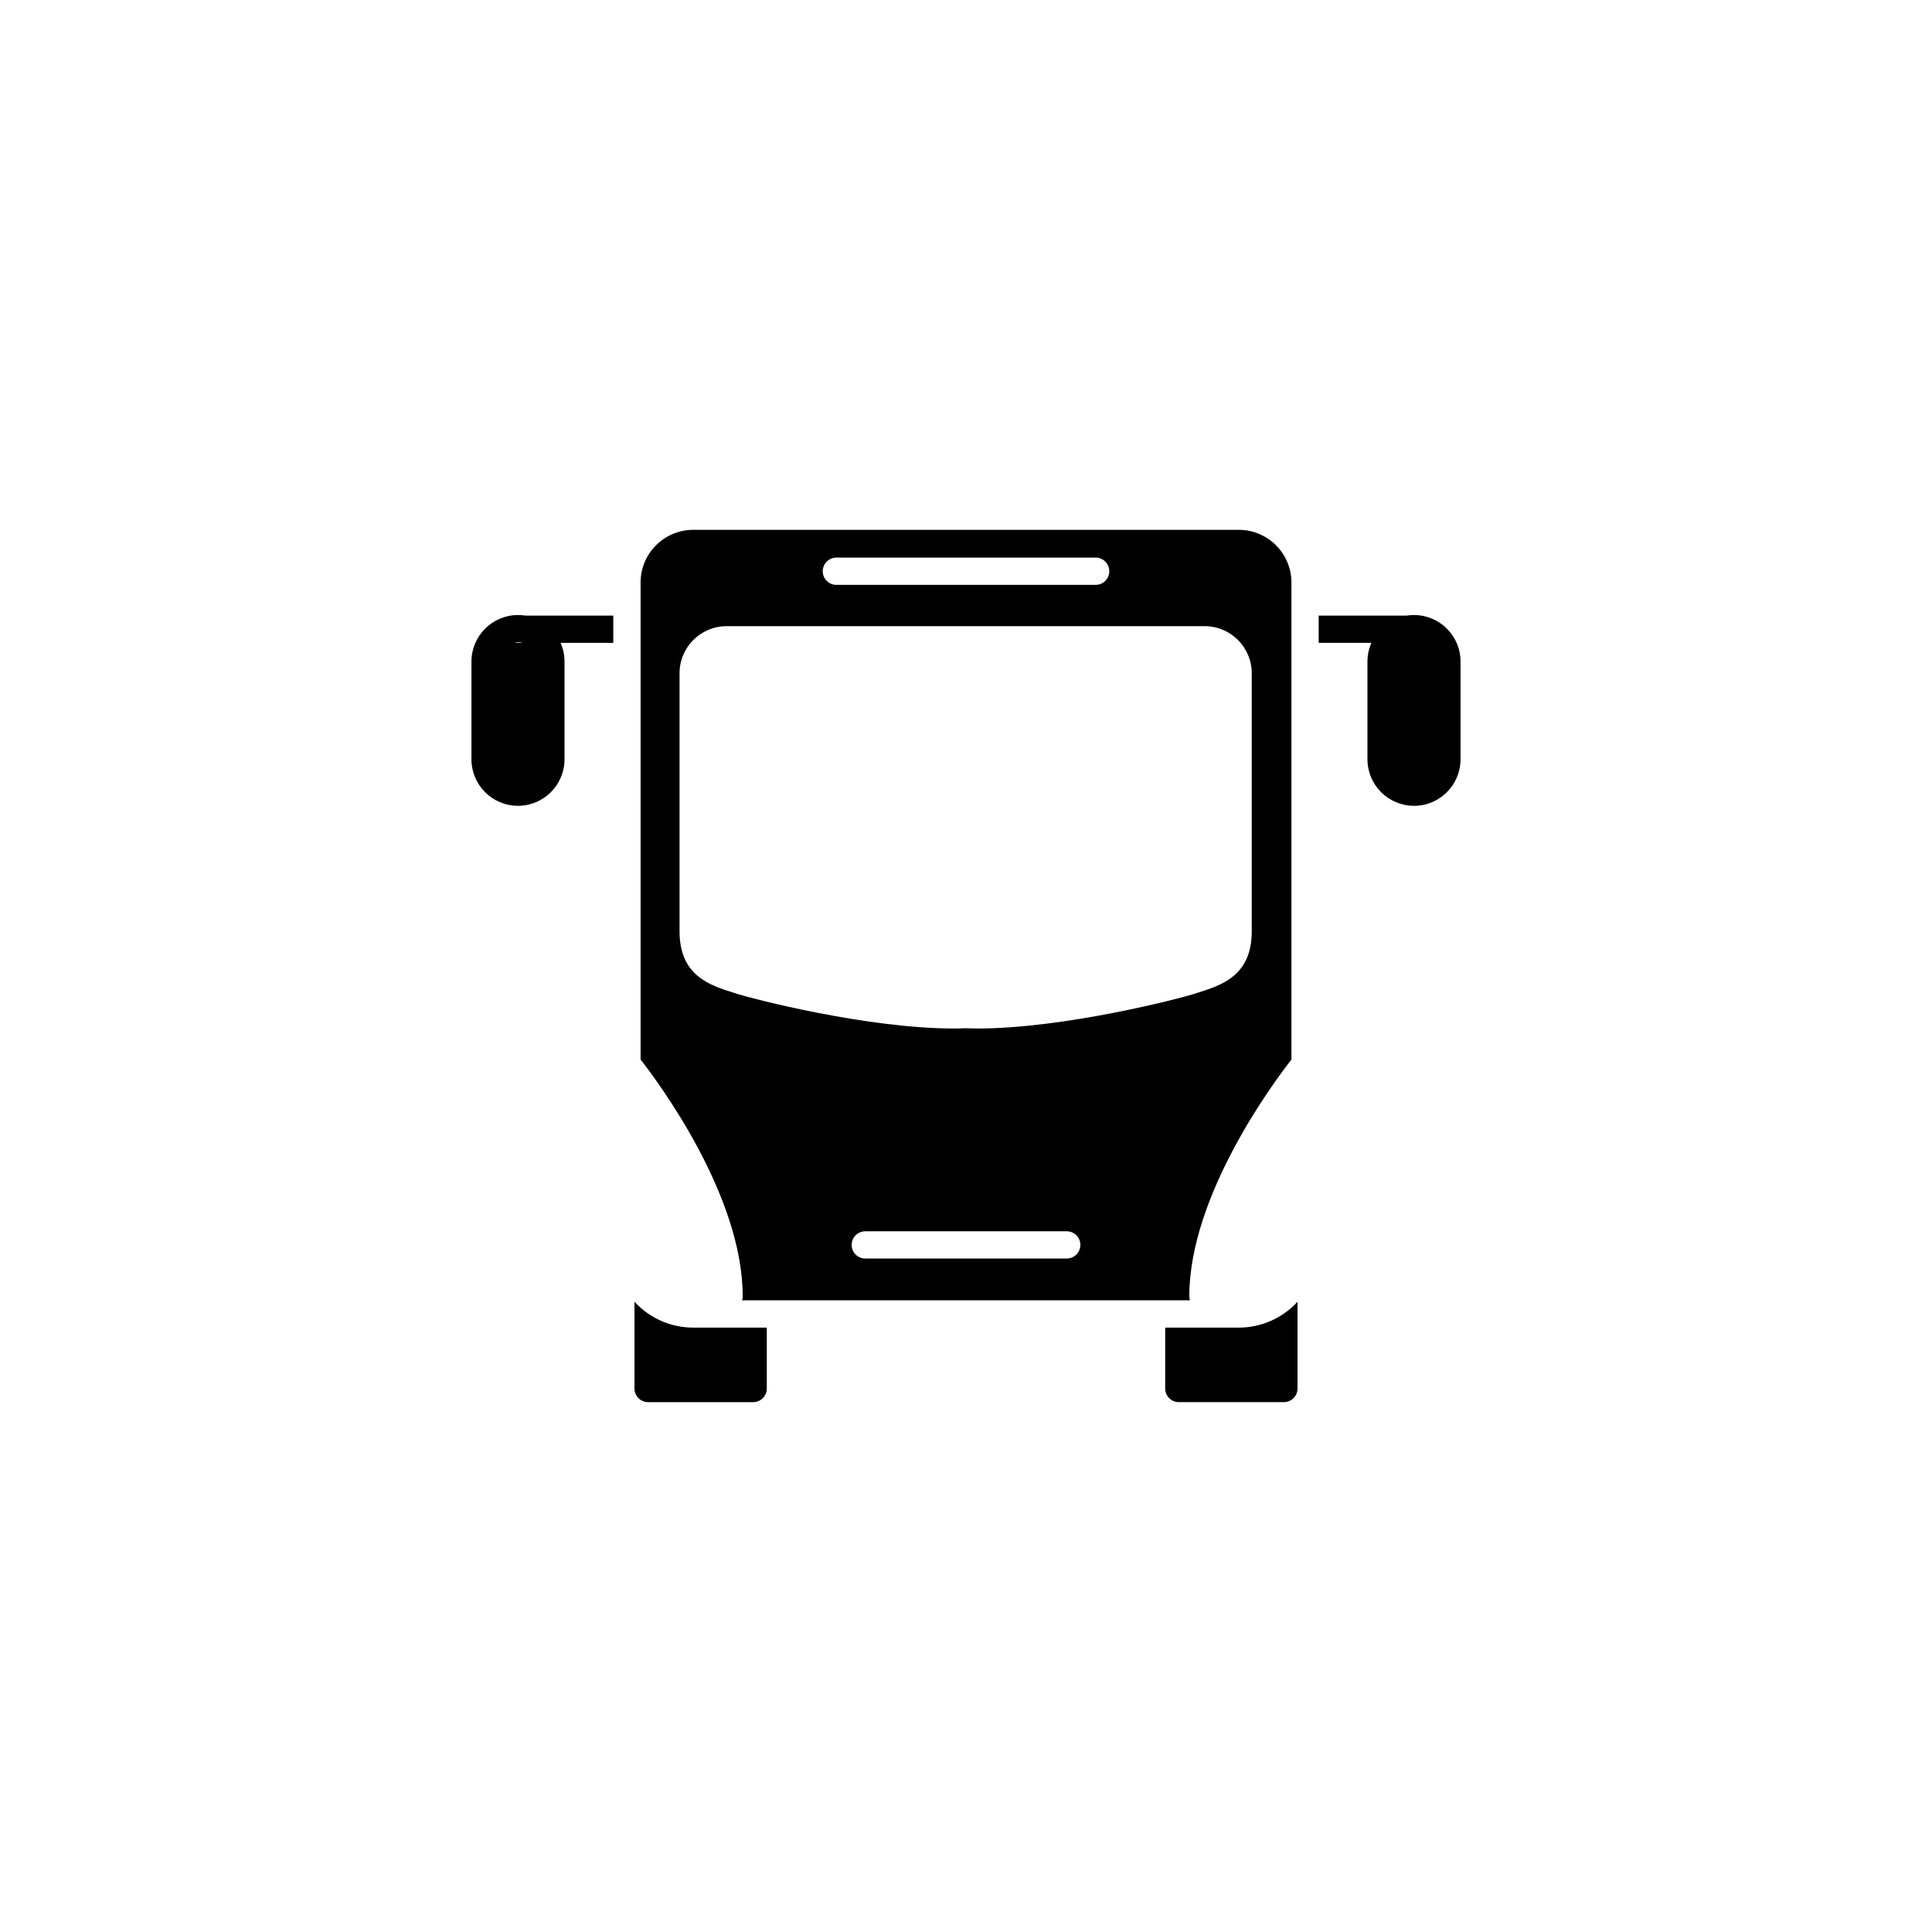 <?xml version="1.0" encoding="UTF-8"?>
<!-- Uploaded to: SVG Repo, www.svgrepo.com, Generator: SVG Repo Mixer Tools -->
<svg fill="#000000" width="800px" height="800px" version="1.1" viewBox="144 144 512 512" xmlns="http://www.w3.org/2000/svg">
 <g>
  <path d="m340.66 488.6h118.69c-0.109-0.344-0.172-0.711-0.172-1.094 0-26.688 22.395-56.742 27.066-62.719v-126.41c0-7.703-6.266-13.969-13.965-13.969h-144.55c-7.699 0-13.965 6.266-13.965 13.969v126.41c4.672 5.981 27.059 36.031 27.059 62.719 0 0.387-0.055 0.754-0.164 1.094zm86.035-11.07h-53.383c-1.996 0-3.613-1.617-3.613-3.613 0-1.996 1.617-3.613 3.613-3.613h53.383c1.996 0 3.613 1.613 3.613 3.613-0.004 1.988-1.625 3.613-3.613 3.613zm-61.047-185.76h68.715c1.996 0 3.613 1.617 3.613 3.613 0 1.996-1.617 3.617-3.613 3.617h-68.715c-1.996 0-3.613-1.617-3.613-3.617 0-1.996 1.617-3.613 3.613-3.613zm-26.031 115.7c-0.379-0.117-0.754-0.242-1.133-0.359-6.414-2.019-14.395-4.539-14.395-16.293v-68.406c0-6.879 5.594-12.473 12.469-12.473h126.69c6.879 0 12.48 5.594 12.48 12.473v68.406c0 11.754-7.984 14.273-14.395 16.293-0.379 0.117-0.754 0.242-1.145 0.359-3.527 1.133-34.062 9.094-57.188 9.094-0.973 0-2.016-0.023-3.094-0.07-1.078 0.047-2.121 0.07-3.098 0.07-23.129 0-53.66-7.961-57.191-9.094z"/>
  <path d="m319.37 494.11c-2.762-1.184-5.215-2.941-7.227-5.129v22.988c0 1.996 1.617 3.613 3.613 3.613h27.84c1.996 0 3.613-1.613 3.613-3.613v-16.137h-19.48c-2.969-0.004-5.789-0.617-8.359-1.723z"/>
  <path d="m472.27 495.83h-19.48v16.137c0 1.996 1.617 3.613 3.613 3.613h27.84c1.996 0 3.613-1.613 3.613-3.613v-22.988c-2.004 2.188-4.465 3.941-7.227 5.129-2.57 1.109-5.391 1.723-8.359 1.723z"/>
  <path d="m518.73 306.99c-0.66 0-1.316 0.051-1.945 0.152h-23.32v7.227h13.969c-0.672 1.516-1.043 3.195-1.043 4.953v25.902c0 6.801 5.535 12.328 12.332 12.328 6.805 0 12.332-5.531 12.332-12.328v-25.902c0.016-6.801-5.519-12.332-12.324-12.332z"/>
  <path d="m281.27 306.99c-6.805 0-12.332 5.531-12.332 12.328v25.902c0 6.801 5.531 12.328 12.332 12.328s12.332-5.531 12.332-12.328v-25.902c0-1.762-0.371-3.441-1.043-4.953h13.969v-7.227h-23.32c-0.625-0.102-1.281-0.148-1.938-0.148zm-0.16 7.375c-0.25 0-0.5-0.023-0.734-0.074 0.293-0.055 0.59-0.082 0.898-0.082 0.43 0 0.84 0.051 1.234 0.152l-1.398-0.004z"/>
 </g>
</svg>